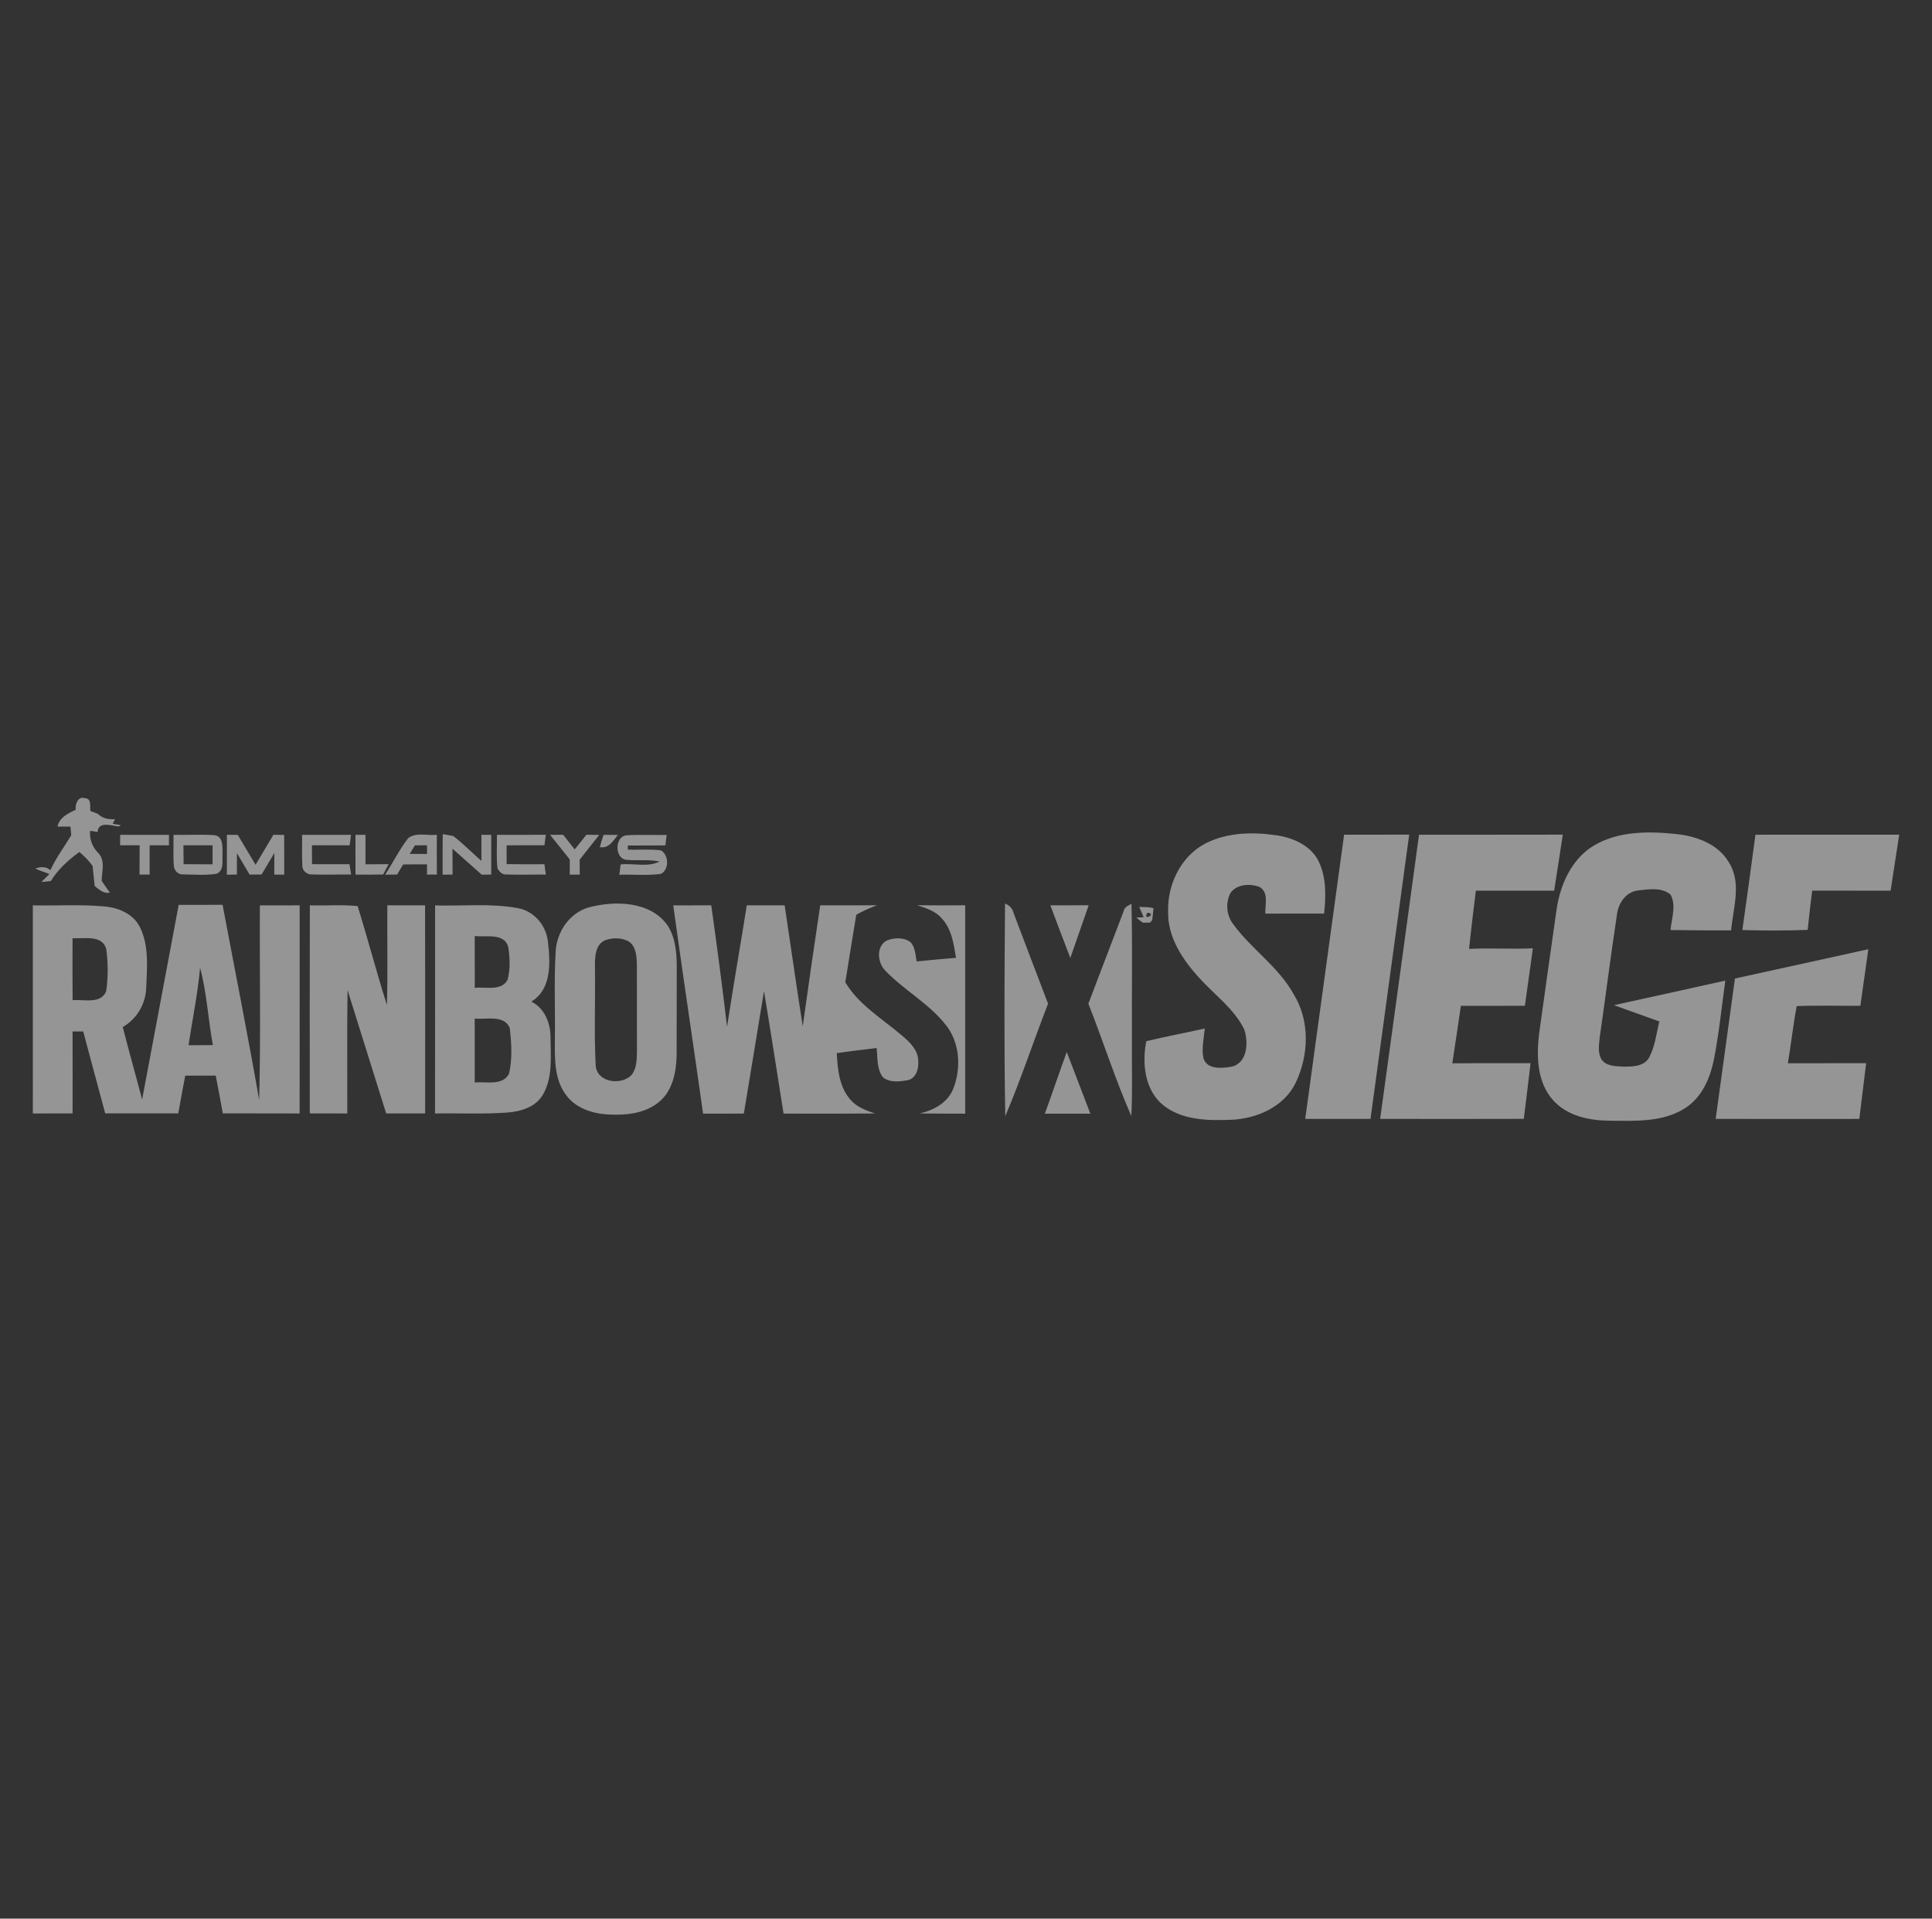 <svg width="143" height="142" viewBox="0 0 143 142" fill="none" xmlns="http://www.w3.org/2000/svg">
<rect x="0" y="0" width="143" height="142" fill="#333333" stroke="none"/>
<g opacity="0.5" clip-path="url(#clip0_236_940)">
<mask id="mask0_236_940" style="mask-type:luminance" maskUnits="userSpaceOnUse" x="0" y="0" width="143" height="142">
<path d="M0 0H143V142H0V0Z" fill="white"/>
</mask>
<g mask="url(#mask0_236_940)">
<path d="M77.336 82.426C77.888 80.908 78.406 79.376 78.956 77.859C79.54 79.379 80.118 80.903 80.704 82.424C79.581 82.426 78.459 82.421 77.336 82.426ZM84.916 67.559C84.546 68.246 85.687 67.582 84.916 67.559V67.559ZM84.316 67.12C84.669 67.149 85.039 67.104 85.381 67.226C85.358 67.441 85.308 67.872 85.283 68.089L85.203 68.196L85.117 68.284C84.991 68.286 84.74 68.289 84.612 68.291L84.462 68.203C84.373 68.13 84.195 67.987 84.106 67.915L84.653 67.885C84.537 67.629 84.427 67.373 84.316 67.12ZM77.745 67.006C78.689 67.002 79.636 67.006 80.581 66.999C80.127 68.3 79.679 69.603 79.221 70.901C78.723 69.605 78.231 68.307 77.745 67.006ZM5.602 59.935C5.55 59.555 5.766 58.895 6.266 59.077C6.807 59.081 6.636 59.668 6.693 60.026C6.827 60.076 7.099 60.178 7.236 60.228C7.576 60.572 8.039 60.665 8.511 60.624C8.468 60.71 8.386 60.882 8.345 60.968C8.493 60.993 8.789 61.045 8.94 61.073C8.901 61.095 8.821 61.145 8.782 61.17C8.242 61.114 7.277 60.749 7.222 61.578C7.085 61.555 6.809 61.508 6.67 61.485C6.608 62.099 6.825 62.67 7.254 63.112C7.829 63.667 7.523 64.503 7.525 65.2C7.722 65.49 7.925 65.778 8.13 66.066C7.665 66.161 7.343 65.839 7.012 65.581C6.966 65.09 6.891 64.602 6.862 64.111C6.595 63.703 6.239 63.372 5.876 63.055C5.052 63.658 4.295 64.337 3.759 65.207C3.585 65.223 3.238 65.257 3.067 65.275C3.213 65.128 3.51 64.834 3.656 64.686C3.311 64.543 2.944 64.451 2.613 64.278C2.985 64.149 3.425 64.113 3.729 64.407C4.144 63.492 4.756 62.674 5.273 61.82C5.257 61.605 5.239 61.39 5.216 61.179C4.977 61.177 4.498 61.177 4.258 61.175C4.404 60.495 5.032 60.2 5.602 59.935Z" fill="#F8F8F8"/>
<path d="M40.715 61.789C40.957 61.787 41.44 61.785 41.682 61.782C41.967 62.145 42.253 62.505 42.538 62.867C42.825 62.505 43.113 62.145 43.403 61.782C43.64 61.785 44.117 61.789 44.354 61.791C43.875 62.403 43.386 63.01 42.905 63.622C42.905 63.991 42.907 64.361 42.91 64.73C42.663 64.73 42.417 64.732 42.173 64.734C42.17 64.361 42.17 63.987 42.173 63.613C41.689 63.001 41.205 62.392 40.715 61.789ZM44.676 61.787C45.027 61.789 45.381 61.789 45.734 61.794C45.381 62.227 45.059 62.818 44.4 62.697C44.477 62.389 44.568 62.086 44.676 61.787Z" fill="#F8F8F8"/>
<path d="M128.415 72.422C131.707 71.706 134.997 70.979 138.287 70.254C138.093 71.649 137.895 73.043 137.698 74.438C136.129 74.454 134.554 74.402 132.985 74.463C132.72 75.863 132.569 77.284 132.332 78.691C134.262 78.689 136.192 78.691 138.125 78.689C137.961 80.064 137.787 81.437 137.621 82.812C134.077 82.819 130.532 82.814 126.989 82.81C127.468 79.348 127.938 75.884 128.415 72.422ZM83.162 67.456C83.213 67.143 83.5 67.025 83.746 66.892C83.831 70.186 83.76 73.482 83.783 76.776C83.76 78.718 83.835 80.662 83.737 82.601C82.544 79.882 81.647 77.041 80.557 74.282C81.431 72.007 82.288 69.728 83.162 67.456ZM44.841 69.572C44.043 69.862 44.031 70.847 44.034 71.557C44.075 73.976 43.965 76.403 44.089 78.82C44.145 80.1 45.918 80.358 46.717 79.595C47.114 79.13 47.13 78.485 47.144 77.907C47.137 75.718 47.144 73.53 47.139 71.341C47.123 70.754 47.073 70.043 46.537 69.678C46.026 69.397 45.384 69.388 44.841 69.572ZM43.532 67.17C45.501 66.638 48.152 66.676 49.43 68.518C50.002 69.422 50.087 70.528 50.091 71.57C50.078 73.761 50.096 75.952 50.082 78.145C50.046 79.337 49.801 80.648 48.864 81.482C47.842 82.402 46.374 82.556 45.054 82.486C43.872 82.431 42.601 82.026 41.889 81.029C41.029 79.878 41.059 78.369 41.07 77.003C41.106 74.814 40.999 72.619 41.127 70.433C41.205 68.994 42.113 67.608 43.532 67.17ZM35.138 75.385C35.136 76.96 35.136 78.537 35.138 80.114C35.971 80.037 37.212 80.383 37.677 79.463C37.933 78.38 37.855 77.227 37.741 76.128C37.374 75.075 35.991 75.474 35.138 75.385ZM35.138 69.277C35.14 70.555 35.14 71.833 35.14 73.111C35.93 73.016 37.107 73.38 37.566 72.524C37.784 71.733 37.739 70.877 37.618 70.075C37.315 69.026 35.962 69.372 35.138 69.277ZM32.204 67.01C34.237 67.073 36.295 66.84 38.305 67.207C39.507 67.415 40.406 68.457 40.548 69.642C40.732 71.187 40.867 73.197 39.327 74.13C40.322 74.624 40.748 75.727 40.748 76.781C40.753 78.204 40.931 79.76 40.169 81.043C39.635 81.944 38.535 82.268 37.545 82.341C35.766 82.47 33.981 82.379 32.199 82.409C32.211 77.275 32.199 72.143 32.204 67.01ZM22.934 67.005C24.111 67.043 25.298 66.939 26.47 67.062C27.226 69.49 27.867 71.955 28.638 74.382C28.711 71.924 28.651 69.463 28.67 67.005C29.601 67.01 30.532 67.01 31.462 67.005C31.478 72.139 31.467 77.273 31.467 82.406C30.506 82.404 29.546 82.404 28.583 82.406C27.632 79.359 26.676 76.316 25.724 73.272C25.679 76.316 25.713 79.362 25.706 82.409C24.78 82.406 23.853 82.406 22.929 82.404C22.927 77.273 22.92 72.139 22.934 67.005ZM14.809 71.622C14.636 73.548 14.241 75.447 13.954 77.359C14.554 77.354 15.156 77.352 15.756 77.35C15.405 75.449 15.311 73.489 14.809 71.622ZM5.371 69.436C5.364 70.967 5.357 72.499 5.375 74.028C6.192 73.947 7.465 74.339 7.86 73.365C8.008 72.327 8.006 71.248 7.86 70.211C7.54 69.166 6.199 69.493 5.371 69.436ZM2.43 67.007C4.17 67.043 5.918 66.93 7.657 67.08C8.731 67.157 9.883 67.626 10.369 68.645C11.049 70.041 10.876 71.658 10.819 73.16C10.762 74.343 10.118 75.419 9.085 76.013C9.541 77.807 10.052 79.588 10.52 81.38C11.424 76.577 12.329 71.774 13.226 66.971C14.31 66.966 15.391 66.971 16.475 66.966C17.381 71.781 18.339 76.586 19.183 81.41C19.309 76.613 19.21 71.808 19.236 67.01C20.217 67.007 21.198 67.01 22.179 67.005C22.174 72.141 22.181 77.275 22.177 82.409C20.283 82.4 18.387 82.409 16.491 82.402C16.327 81.468 16.146 80.537 15.968 79.606C15.215 79.611 14.463 79.608 13.71 79.611C13.529 80.54 13.367 81.473 13.194 82.404C11.392 82.406 9.589 82.404 7.787 82.404C7.25 80.381 6.694 78.365 6.16 76.339C5.898 76.337 5.633 76.337 5.371 76.337C5.38 78.36 5.371 80.383 5.373 82.406C4.392 82.406 3.413 82.406 2.432 82.409C2.427 77.275 2.432 72.141 2.43 67.007ZM67.881 66.998C69.067 67.014 70.253 67.007 71.44 67.001C71.435 72.141 71.435 77.284 71.44 82.424C70.315 82.422 69.192 82.42 68.07 82.406C69.11 82.18 70.153 81.607 70.559 80.576C71.164 79.035 71.05 77.132 69.975 75.818C68.727 74.246 66.897 73.274 65.522 71.831C64.946 71.251 64.832 70.048 65.631 69.613C66.183 69.384 66.904 69.359 67.397 69.737C67.755 70.116 67.746 70.677 67.849 71.156C68.818 71.06 69.788 70.967 70.76 70.891C70.593 69.862 70.438 68.731 69.681 67.941C69.218 67.417 68.526 67.204 67.881 66.998ZM60.71 67.003C62.111 67.005 63.509 67.01 64.91 67.001C64.383 67.198 63.867 67.424 63.379 67.703C63.105 69.368 62.829 71.033 62.567 72.701C63.555 74.361 65.261 75.367 66.701 76.593C67.315 77.098 67.992 77.733 67.967 78.594C68.001 79.142 67.794 79.817 67.182 79.948C66.587 80.052 65.841 80.145 65.346 79.726C64.885 79.108 64.962 78.29 64.887 77.565C63.902 77.687 62.913 77.8 61.933 77.943C62.001 79.135 62.111 80.447 62.943 81.385C63.406 81.935 64.104 82.189 64.771 82.411C62.512 82.429 60.253 82.422 57.997 82.418C57.518 79.395 57.05 76.371 56.548 73.353C56.062 76.376 55.549 79.395 55.056 82.418C54.05 82.424 53.046 82.424 52.04 82.422C51.316 77.282 50.541 72.15 49.831 67.007C50.769 67.007 51.707 67.01 52.644 67.005C53.066 69.996 53.459 72.993 53.815 75.993C54.273 72.993 54.796 70.002 55.277 67.005C56.211 67.005 57.144 67.005 58.077 67.003C58.528 69.986 58.944 72.977 59.416 75.956C59.834 72.97 60.26 69.984 60.71 67.003ZM129.932 61.778C133.48 61.776 137.025 61.778 140.573 61.776C140.368 63.158 140.139 64.538 139.937 65.92C138 65.92 136.065 65.92 134.13 65.918C134.014 66.885 133.89 67.852 133.801 68.822C132.188 68.883 130.575 68.874 128.964 68.835C129.293 66.484 129.622 64.132 129.932 61.778ZM105.031 61.778C108.576 61.776 112.124 61.783 115.672 61.773C115.453 63.156 115.259 64.54 115.033 65.92C113.101 65.918 111.171 65.92 109.238 65.92C109.058 67.354 108.884 68.788 108.734 70.227C110.306 70.154 111.88 70.256 113.455 70.186C113.276 71.606 113.053 73.02 112.866 74.438C111.287 74.447 109.708 74.447 108.129 74.443C107.919 75.861 107.716 77.279 107.495 78.698C109.425 78.68 111.355 78.693 113.286 78.689C113.133 80.064 112.95 81.434 112.786 82.808C109.241 82.816 105.697 82.816 102.154 82.81C103.112 75.798 104.086 68.79 105.031 61.778ZM96.608 82.812C97.563 75.798 98.531 68.788 99.487 61.776C101.093 61.776 102.697 61.776 104.303 61.773C103.35 68.786 102.389 75.798 101.44 82.81C99.829 82.812 98.218 82.805 96.608 82.812ZM89.181 62.446C90.819 61.592 92.761 61.561 94.552 61.833C95.775 62.027 97.062 62.61 97.616 63.779C98.182 64.966 98.138 66.337 98.006 67.614C96.555 67.614 95.106 67.61 93.655 67.619C93.626 66.966 93.929 66.047 93.229 65.646C92.533 65.378 91.543 65.426 91.079 66.083C90.687 66.826 90.776 67.778 91.305 68.434C92.642 70.263 94.632 71.554 95.738 73.562C96.979 75.537 96.879 78.127 95.884 80.177C95.013 81.924 93.028 82.794 91.143 82.876C89.368 82.948 87.358 82.916 85.955 81.675C84.7 80.519 84.536 78.641 84.844 77.06C86.279 76.717 87.73 76.443 89.172 76.122C89.11 76.86 88.91 77.621 89.085 78.358C89.38 79.174 90.434 79.062 91.123 78.954C92.334 78.711 92.421 77.146 92.099 76.201C91.374 74.692 89.959 73.681 88.85 72.467C87.584 71.108 86.423 69.413 86.461 67.488C86.395 65.498 87.379 63.409 89.181 62.446ZM36.781 61.787C37.985 61.787 39.192 61.789 40.399 61.785C40.374 61.977 40.324 62.365 40.299 62.558C39.363 62.56 38.43 62.555 37.495 62.564C37.497 63.027 37.497 63.491 37.499 63.955C38.43 63.971 39.363 63.967 40.294 63.962C40.328 64.218 40.365 64.474 40.401 64.73C39.427 64.717 38.453 64.755 37.481 64.721C37.18 64.751 36.961 64.515 36.826 64.282C36.721 63.457 36.799 62.619 36.781 61.787ZM32.77 61.733C32.966 61.767 33.358 61.839 33.554 61.876C34.285 62.444 34.937 63.108 35.633 63.717C35.635 63.072 35.635 62.428 35.633 61.787H36.359C36.356 62.766 36.356 63.745 36.359 64.726C36.183 64.728 35.832 64.735 35.658 64.737C34.933 64.1 34.214 63.452 33.491 62.811C33.493 63.45 33.493 64.089 33.498 64.728C33.313 64.73 32.946 64.735 32.761 64.737C32.763 63.733 32.754 62.732 32.77 61.733ZM30.71 62.567C30.579 62.777 30.452 62.988 30.326 63.199C30.753 63.199 31.179 63.199 31.608 63.201C31.608 63.04 31.606 62.721 31.606 62.56C31.305 62.562 31.006 62.564 30.71 62.567ZM30.219 62.025C30.812 61.581 31.64 61.862 32.332 61.787C32.332 62.766 32.327 63.747 32.336 64.728H31.602C31.602 64.54 31.606 64.162 31.608 63.973C31.017 63.971 30.427 63.971 29.838 63.98C29.687 64.23 29.539 64.479 29.391 64.728C29.172 64.73 28.734 64.732 28.512 64.735C29.087 63.835 29.564 62.87 30.219 62.025ZM26.313 61.787H27.052C27.05 62.512 27.05 63.239 27.052 63.969C27.622 63.967 28.193 63.965 28.763 63.958C28.663 64.148 28.462 64.529 28.362 64.721C27.68 64.737 26.997 64.737 26.315 64.73C26.308 63.749 26.308 62.768 26.313 61.787ZM13.577 62.56C13.582 63.027 13.584 63.493 13.589 63.96C14.303 63.965 15.017 63.965 15.733 63.969C15.736 63.5 15.736 63.031 15.736 62.562C15.015 62.562 14.296 62.564 13.577 62.56ZM12.843 61.787C13.847 61.808 14.855 61.746 15.859 61.812C16.541 61.894 16.468 62.689 16.468 63.185C16.434 63.684 16.614 64.399 16.046 64.665C15.215 64.801 14.364 64.723 13.527 64.715C13.18 64.737 12.898 64.427 12.868 64.1C12.806 63.33 12.854 62.558 12.843 61.787ZM8.889 62.56C8.889 62.302 8.891 62.043 8.893 61.787C10.096 61.785 11.3 61.785 12.505 61.787V62.564C12.028 62.56 11.551 62.56 11.075 62.558C11.072 63.28 11.072 64.003 11.075 64.726C10.887 64.726 10.515 64.73 10.328 64.73C10.333 64.005 10.331 63.28 10.335 62.558C9.852 62.558 9.37 62.56 8.889 62.56ZM117.924 62.61C119.791 61.479 122.086 61.511 124.187 61.742C125.631 61.912 127.169 62.49 127.942 63.79C128.946 65.315 128.278 67.193 128.132 68.856C126.637 68.863 125.141 68.856 123.646 68.831C123.724 67.972 124.091 67.016 123.648 66.21C123.003 65.657 122.022 65.815 121.242 65.902C120.34 66.01 119.777 66.853 119.681 67.694C119.22 70.723 118.841 73.763 118.403 76.797C118.355 77.307 118.257 77.862 118.499 78.344C118.807 78.904 119.533 78.908 120.096 78.942C120.781 78.945 121.668 78.958 122.058 78.279C122.499 77.449 122.603 76.498 122.816 75.596C121.695 75.195 120.58 74.79 119.46 74.395C122.204 73.788 124.956 73.195 127.701 72.578C127.433 74.513 127.24 76.459 126.865 78.378C126.587 79.787 125.966 81.246 124.693 82.037C123.06 83.066 121.043 82.959 119.188 82.946C117.675 82.941 116.017 82.612 114.967 81.439C113.774 80.127 113.719 78.217 113.913 76.554C114.347 73.444 114.778 70.335 115.225 67.229C115.503 65.439 116.325 63.6 117.924 62.61Z" fill="#F8F8F8"/>
<path d="M74.389 66.872C74.706 67.001 74.941 67.232 75.02 67.57C75.862 69.811 76.723 72.044 77.573 74.283C76.499 77.052 75.566 79.877 74.407 82.611C74.313 77.369 74.347 72.117 74.389 66.872ZM46.38 63.639C45.479 63.56 45.479 61.908 46.373 61.822C47.361 61.759 48.354 61.818 49.344 61.797C49.321 61.99 49.273 62.377 49.248 62.57C48.319 62.574 47.393 62.57 46.467 62.579C46.469 62.656 46.474 62.81 46.476 62.887C47.288 62.905 48.103 62.839 48.913 62.932C49.517 63.265 49.545 64.362 48.917 64.677C47.9 64.817 46.864 64.704 45.84 64.74C45.871 64.484 45.906 64.231 45.938 63.977C46.889 63.875 47.939 64.206 48.826 63.764C48.018 63.592 47.193 63.709 46.38 63.639ZM22.36 61.788C23.567 61.788 24.774 61.791 25.981 61.788C25.956 61.981 25.905 62.368 25.881 62.561C24.95 62.561 24.019 62.561 23.088 62.559C23.088 63.025 23.09 63.492 23.095 63.959C24.019 63.965 24.943 63.963 25.867 63.961C25.905 64.215 25.947 64.466 25.99 64.722C25.03 64.711 24.071 64.756 23.113 64.72C22.75 64.747 22.378 64.464 22.381 64.092C22.333 63.324 22.372 62.556 22.36 61.788ZM16.795 61.784C16.996 61.786 17.398 61.788 17.598 61.791C18.034 62.529 18.475 63.265 18.915 64.002C19.355 63.261 19.8 62.525 20.238 61.784C20.437 61.786 20.834 61.791 21.034 61.793C21.037 62.772 21.032 63.752 21.039 64.731H20.302C20.307 64.197 20.309 63.664 20.307 63.13C19.987 63.66 19.672 64.19 19.362 64.722C19.066 64.724 18.771 64.727 18.475 64.729C18.164 64.197 17.847 63.669 17.535 63.141C17.532 63.669 17.532 64.194 17.535 64.724C17.35 64.727 16.978 64.736 16.793 64.74C16.797 63.755 16.797 62.769 16.795 61.784Z" fill="#F8F8F8"/>
</g>
</g>
<defs>
<clipPath id="clip0_236_940">
<rect width="143" height="142" fill="white"/>
</clipPath>
</defs>
</svg>
